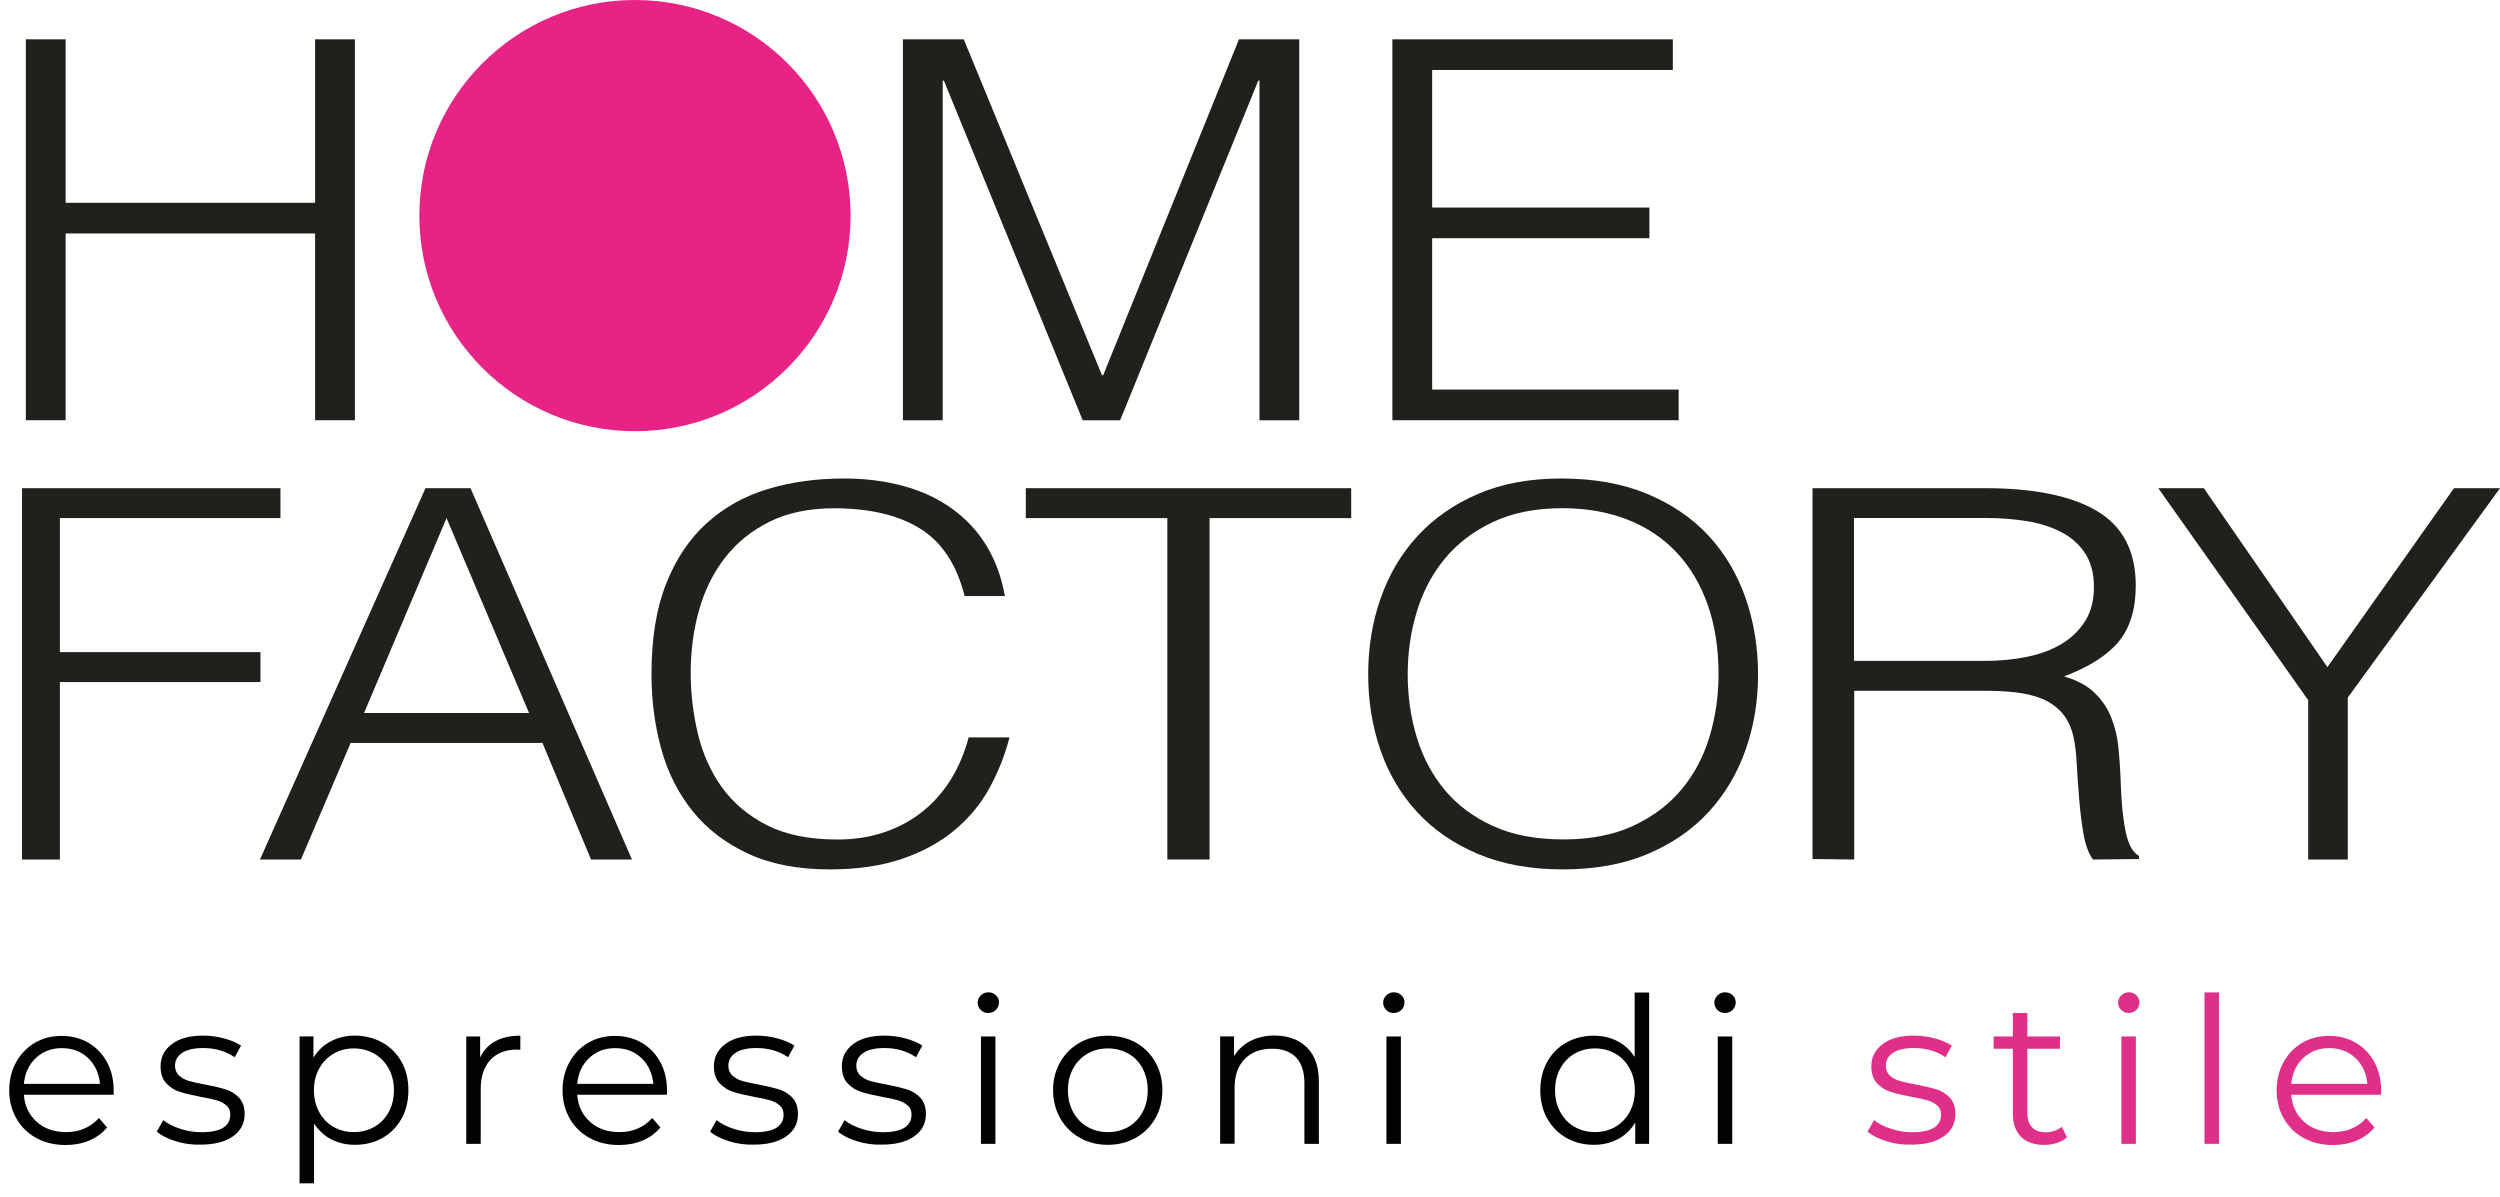 <?xml version="1.0" encoding="utf-8"?>
<!-- Generator: Adobe Illustrator 28.0.0, SVG Export Plug-In . SVG Version: 6.00 Build 0)  -->
<svg version="1.1" id="Livello_1" xmlns="http://www.w3.org/2000/svg" xmlns:xlink="http://www.w3.org/1999/xlink" x="0px" y="0px"
	 viewBox="0 0 257.53 123.34" style="enable-background:new 0 0 257.53 123.34;" xml:space="preserve">
<style type="text/css">
	.st0{clip-path:url(#SVGID_00000065790038483507678670000016520463759263609737_);fill:#20201D;}
	.st1{clip-path:url(#SVGID_00000065790038483507678670000016520463759263609737_);}
	.st2{clip-path:url(#SVGID_00000163072668604216096520000011298489019838332039_);fill:#20201D;}
	.st3{clip-path:url(#SVGID_00000163072668604216096520000011298489019838332039_);fill:#E72486;}
	.st4{fill:#020203;}
	.st5{fill:#DF2F89;}
</style>
<g>
	<g>
		<g>
			<defs>
				<rect id="SVGID_1_" x="2.27" width="255.26" height="89.55"/>
			</defs>
			<clipPath id="SVGID_00000096753919834594258540000008296210839292096173_">
				<use xlink:href="#SVGID_1_"  style="overflow:visible;"/>
			</clipPath>
			<polygon style="clip-path:url(#SVGID_00000096753919834594258540000008296210839292096173_);fill:#20201D;" points="2.27,50.29 
				2.27,88.54 6.17,88.54 6.17,70.26 26.83,70.26 26.83,67.18 6.17,67.18 6.17,53.37 28.89,53.37 28.89,50.29 			"/>
			<path style="clip-path:url(#SVGID_00000096753919834594258540000008296210839292096173_);fill:#20201D;" d="M46,53.37l8.5,20.08
				H37.5L46,53.37z M43.83,50.29L26.78,88.54H31l5.12-12.01h19.76l5,12.01h4.22L48.47,50.29H43.83z"/>
			<g style="clip-path:url(#SVGID_00000096753919834594258540000008296210839292096173_);">
				<defs>
					<rect id="SVGID_00000037654621888060077930000012418788254703310488_" x="2.27" y="0" width="255.26" height="89.55"/>
				</defs>
				<clipPath id="SVGID_00000149381128855362098290000010188052426350708129_">
					<use xlink:href="#SVGID_00000037654621888060077930000012418788254703310488_"  style="overflow:visible;"/>
				</clipPath>
				<path style="clip-path:url(#SVGID_00000149381128855362098290000010188052426350708129_);fill:#20201D;" d="M99.37,61.39
					c-0.83-3.26-2.37-5.58-4.62-6.96c-2.25-1.38-5.2-2.07-8.83-2.07c-2.57,0-4.78,0.46-6.64,1.38c-1.86,0.92-3.39,2.16-4.6,3.72
					c-1.21,1.56-2.1,3.36-2.67,5.39c-0.57,2.04-0.86,4.19-0.86,6.46c0,2.12,0.25,4.22,0.74,6.27c0.49,2.05,1.31,3.89,2.46,5.5
					c1.15,1.61,2.69,2.91,4.62,3.91c1.94,0.99,4.37,1.49,7.29,1.49c1.82,0,3.48-0.27,4.98-0.8c1.5-0.53,2.82-1.27,3.94-2.2
					c1.13-0.94,2.08-2.05,2.85-3.32c0.77-1.28,1.35-2.67,1.75-4.2h4.21c-0.47,1.84-1.17,3.59-2.07,5.23
					c-0.91,1.65-2.1,3.09-3.59,4.33c-1.48,1.24-3.28,2.22-5.4,2.95c-2.12,0.72-4.59,1.09-7.44,1.09c-3.28,0-6.09-0.54-8.42-1.62
					c-2.33-1.08-4.24-2.54-5.72-4.38c-1.48-1.84-2.56-3.97-3.23-6.4c-0.67-2.43-1.01-5-1.01-7.73c0-3.65,0.5-6.75,1.51-9.3
					c1.01-2.55,2.4-4.63,4.18-6.24c1.78-1.61,3.87-2.78,6.28-3.51c2.41-0.73,5.04-1.09,7.89-1.09c2.17,0,4.2,0.26,6.08,0.77
					c1.88,0.51,3.54,1.28,4.98,2.31c1.44,1.03,2.63,2.29,3.56,3.8c0.93,1.51,1.57,3.25,1.93,5.23H99.37z"/>
				<polygon style="clip-path:url(#SVGID_00000149381128855362098290000010188052426350708129_);fill:#20201D;" points="
					105.67,50.29 139.19,50.29 139.19,53.37 124.6,53.37 124.6,88.54 120.25,88.54 120.25,53.37 105.67,53.37 				"/>
				<path style="clip-path:url(#SVGID_00000149381128855362098290000010188052426350708129_);fill:#20201D;" d="M140.94,69.47
					c0-2.8,0.43-5.42,1.29-7.86c0.86-2.44,2.12-4.58,3.8-6.4c1.68-1.82,3.75-3.27,6.22-4.33c2.47-1.06,5.32-1.59,8.56-1.59
					c3.35,0,6.29,0.52,8.83,1.57c2.53,1.05,4.65,2.48,6.34,4.3c1.69,1.82,2.97,3.97,3.83,6.43c0.86,2.46,1.29,5.09,1.29,7.89
					c0,2.76-0.43,5.36-1.29,7.78c-0.86,2.43-2.12,4.55-3.8,6.38c-1.67,1.82-3.77,3.27-6.28,4.33c-2.51,1.06-5.43,1.59-8.74,1.59
					c-3.31,0-6.22-0.53-8.74-1.59c-2.51-1.06-4.61-2.51-6.28-4.33c-1.67-1.82-2.93-3.95-3.77-6.38
					C141.36,74.82,140.94,72.23,140.94,69.47 M161.05,86.47c2.79,0,5.2-0.47,7.21-1.41c2.01-0.94,3.67-2.19,4.97-3.75
					c1.3-1.56,2.25-3.36,2.87-5.42c0.62-2.05,0.93-4.2,0.93-6.43c0-2.66-0.37-5.04-1.11-7.15c-0.74-2.11-1.81-3.9-3.2-5.39
					c-1.4-1.49-3.09-2.62-5.09-3.4c-1.99-0.78-4.23-1.17-6.7-1.17c-2.75,0-5.14,0.48-7.15,1.43c-2.02,0.95-3.67,2.22-4.97,3.8
					c-1.3,1.58-2.25,3.39-2.87,5.45c-0.62,2.05-0.93,4.2-0.93,6.43c0,2.27,0.31,4.43,0.93,6.48c0.62,2.05,1.58,3.86,2.87,5.42
					c1.3,1.56,2.95,2.8,4.97,3.72C155.79,86.01,158.22,86.47,161.05,86.47"/>
				<path style="clip-path:url(#SVGID_00000149381128855362098290000010188052426350708129_);fill:#20201D;" d="M191.01,71.17v17.37
					l-4.3-0.05v-38.2h17.82c5.01,0,8.85,0.79,11.5,2.36c2.65,1.58,3.98,4.14,3.98,7.68c0,2.41-0.58,4.32-1.74,5.74
					c-1.16,1.42-3.04,2.62-5.65,3.61c1.35,0.39,2.4,0.96,3.16,1.7c0.76,0.74,1.33,1.59,1.71,2.55c0.38,0.96,0.62,1.97,0.73,3.03
					c0.1,1.06,0.18,2.09,0.22,3.08c0.04,1.45,0.12,2.66,0.22,3.61c0.11,0.96,0.23,1.74,0.38,2.34c0.15,0.6,0.33,1.07,0.54,1.41
					c0.21,0.34,0.46,0.59,0.76,0.77v0.32l-4.74,0.05c-0.46-0.64-0.79-1.52-0.98-2.66c-0.19-1.13-0.34-2.32-0.44-3.56
					c-0.1-1.24-0.19-2.44-0.25-3.61c-0.06-1.17-0.18-2.12-0.35-2.87c-0.25-1.03-0.66-1.85-1.23-2.47c-0.57-0.62-1.25-1.09-2.05-1.41
					c-0.8-0.32-1.7-0.53-2.68-0.64c-0.99-0.11-2.01-0.16-3.06-0.16H191.01z M204.4,68.08c1.6,0,3.08-0.14,4.45-0.43
					c1.37-0.28,2.56-0.73,3.57-1.35c1.01-0.62,1.81-1.41,2.4-2.36c0.59-0.96,0.88-2.11,0.88-3.45c0-1.42-0.31-2.58-0.92-3.51
					c-0.61-0.92-1.43-1.65-2.47-2.18c-1.03-0.53-2.21-0.9-3.54-1.12c-1.33-0.21-2.71-0.32-4.14-0.32h-13.65v14.72H204.4z"/>
				<polygon style="clip-path:url(#SVGID_00000149381128855362098290000010188052426350708129_);fill:#20201D;" points="
					239.75,68.72 252.79,50.29 257.53,50.29 241.85,71.86 241.85,88.54 237.77,88.54 237.77,72.12 222.33,50.29 227.02,50.29 				
					"/>
				<polygon style="clip-path:url(#SVGID_00000149381128855362098290000010188052426350708129_);fill:#20201D;" points="2.66,43.29 
					2.66,4.05 6.76,4.05 6.76,20.89 32.46,20.89 32.46,4.05 36.56,4.05 36.56,43.29 32.46,43.29 32.46,24.05 6.76,24.05 6.76,43.29 
									"/>
				<polygon style="clip-path:url(#SVGID_00000149381128855362098290000010188052426350708129_);fill:#20201D;" points="
					93.01,43.29 93.01,4.05 99.28,4.05 113.52,38.66 113.64,38.66 127.63,4.05 133.84,4.05 133.84,43.29 129.74,43.29 129.74,8.3 
					129.62,8.3 115.39,43.29 111.53,43.29 97.23,8.3 97.11,8.3 97.11,43.29 				"/>
				<polygon style="clip-path:url(#SVGID_00000149381128855362098290000010188052426350708129_);fill:#20201D;" points="
					143.43,43.29 143.43,4.05 172.32,4.05 172.32,7.21 147.53,7.21 147.53,21.38 169.91,21.38 169.91,24.54 147.53,24.54 
					147.53,40.13 172.92,40.13 172.92,43.29 				"/>
				<path style="clip-path:url(#SVGID_00000149381128855362098290000010188052426350708129_);fill:#E72486;" d="M87.62,22.21
					c0,12.26-9.94,22.21-22.21,22.21S43.2,34.47,43.2,22.21S53.15,0,65.41,0S87.62,9.94,87.62,22.21"/>
			</g>
		</g>
	</g>
	<g>
		<path class="st4" d="M11.71,112.77H2.46c0.08,1.15,0.53,2.08,1.32,2.79s1.81,1.06,3.03,1.06c0.69,0,1.32-0.12,1.89-0.37
			c0.58-0.25,1.07-0.61,1.49-1.08l0.84,0.97c-0.49,0.59-1.1,1.04-1.84,1.35c-0.74,0.31-1.54,0.46-2.43,0.46
			c-1.14,0-2.14-0.24-3.02-0.72c-0.88-0.48-1.56-1.15-2.05-2.01c-0.49-0.86-0.74-1.82-0.74-2.9c0-1.08,0.24-2.05,0.71-2.9
			c0.47-0.85,1.11-1.52,1.93-2c0.82-0.48,1.74-0.71,2.77-0.71c1.02,0,1.94,0.24,2.75,0.71c0.81,0.48,1.45,1.14,1.91,1.99
			c0.46,0.85,0.69,1.82,0.69,2.91L11.71,112.77z M3.69,108.99c-0.72,0.68-1.13,1.57-1.23,2.66h7.84c-0.1-1.09-0.51-1.98-1.23-2.66
			c-0.72-0.68-1.62-1.02-2.7-1.02C5.31,107.97,4.41,108.31,3.69,108.99z"/>
		<path class="st4" d="M18.07,117.55c-0.82-0.26-1.46-0.58-1.92-0.98l0.67-1.18c0.46,0.37,1.04,0.66,1.75,0.89
			c0.7,0.23,1.43,0.35,2.19,0.35c1.01,0,1.76-0.16,2.24-0.47s0.72-0.76,0.72-1.33c0-0.41-0.13-0.73-0.4-0.96
			c-0.27-0.23-0.6-0.41-1.01-0.53s-0.95-0.23-1.62-0.35c-0.9-0.17-1.62-0.34-2.17-0.52c-0.55-0.17-1.01-0.47-1.4-0.89
			c-0.39-0.42-0.58-1-0.58-1.75c0-0.92,0.38-1.68,1.16-2.27c0.77-0.59,1.84-0.88,3.22-0.88c0.71,0,1.43,0.09,2.14,0.28
			c0.71,0.19,1.3,0.44,1.77,0.75l-0.65,1.2c-0.91-0.63-2-0.95-3.26-0.95c-0.95,0-1.67,0.17-2.16,0.5s-0.73,0.78-0.73,1.32
			c0,0.42,0.14,0.76,0.41,1.01c0.27,0.25,0.61,0.44,1.02,0.56c0.41,0.12,0.97,0.24,1.68,0.37c0.88,0.17,1.59,0.34,2.12,0.5
			c0.53,0.17,0.99,0.46,1.37,0.86c0.38,0.41,0.57,0.97,0.57,1.68c0,0.97-0.4,1.73-1.21,2.3c-0.81,0.57-1.92,0.85-3.35,0.85
			C19.75,117.94,18.89,117.81,18.07,117.55z"/>
		<path class="st4" d="M39.38,107.39c0.84,0.47,1.5,1.13,1.98,1.99c0.48,0.85,0.71,1.83,0.71,2.92c0,1.11-0.24,2.09-0.71,2.94
			c-0.48,0.85-1.13,1.52-1.97,1.99s-1.78,0.7-2.83,0.7c-0.9,0-1.71-0.19-2.43-0.56s-1.31-0.92-1.78-1.63v6.16h-1.49v-15.14h1.43
			v2.19c0.45-0.73,1.04-1.29,1.78-1.68c0.74-0.39,1.57-0.59,2.49-0.59C37.6,106.69,38.54,106.93,39.38,107.39z M38.56,116.08
			c0.63-0.36,1.12-0.87,1.48-1.52c0.36-0.66,0.54-1.41,0.54-2.25c0-0.84-0.18-1.59-0.54-2.24c-0.36-0.65-0.85-1.16-1.48-1.52
			s-1.33-0.55-2.1-0.55c-0.79,0-1.49,0.18-2.11,0.55c-0.62,0.36-1.11,0.87-1.47,1.52c-0.36,0.65-0.54,1.4-0.54,2.24
			c0,0.84,0.18,1.59,0.54,2.25c0.36,0.66,0.85,1.17,1.47,1.52c0.62,0.36,1.33,0.54,2.11,0.54
			C37.23,116.61,37.93,116.44,38.56,116.08z"/>
		<path class="st4" d="M51.02,107.26c0.69-0.38,1.55-0.57,2.58-0.57v1.45l-0.36-0.02c-1.16,0-2.08,0.36-2.73,1.07
			c-0.66,0.71-0.99,1.72-0.99,3.01v5.63h-1.49v-11.06h1.43v2.17C49.8,108.2,50.32,107.64,51.02,107.26z"/>
		<path class="st4" d="M68.71,112.77h-9.25c0.08,1.15,0.53,2.08,1.32,2.79s1.81,1.06,3.03,1.06c0.69,0,1.32-0.12,1.89-0.37
			c0.58-0.25,1.07-0.61,1.49-1.08l0.84,0.97c-0.49,0.59-1.1,1.04-1.84,1.35c-0.74,0.31-1.54,0.46-2.43,0.46
			c-1.14,0-2.14-0.24-3.02-0.72c-0.88-0.48-1.56-1.15-2.05-2.01c-0.49-0.86-0.74-1.82-0.74-2.9c0-1.08,0.24-2.05,0.71-2.9
			c0.47-0.85,1.11-1.52,1.93-2c0.82-0.48,1.74-0.71,2.77-0.71c1.02,0,1.94,0.24,2.75,0.71c0.81,0.48,1.45,1.14,1.91,1.99
			c0.46,0.85,0.69,1.82,0.69,2.91L68.71,112.77z M60.69,108.99c-0.72,0.68-1.13,1.57-1.23,2.66h7.84c-0.1-1.09-0.51-1.98-1.23-2.66
			c-0.72-0.68-1.62-1.02-2.7-1.02C62.3,107.97,61.41,108.31,60.69,108.99z"/>
		<path class="st4" d="M75.07,117.55c-0.82-0.26-1.46-0.58-1.92-0.98l0.67-1.18c0.46,0.37,1.04,0.66,1.75,0.89
			c0.7,0.23,1.43,0.35,2.19,0.35c1.01,0,1.76-0.16,2.24-0.47s0.72-0.76,0.72-1.33c0-0.41-0.13-0.73-0.4-0.96
			c-0.27-0.23-0.6-0.41-1.01-0.53s-0.95-0.23-1.62-0.35c-0.9-0.17-1.62-0.34-2.17-0.52c-0.55-0.17-1.01-0.47-1.4-0.89
			c-0.39-0.42-0.58-1-0.58-1.75c0-0.92,0.38-1.68,1.16-2.27c0.77-0.59,1.84-0.88,3.22-0.88c0.71,0,1.43,0.09,2.14,0.28
			c0.71,0.19,1.3,0.44,1.77,0.75l-0.65,1.2c-0.91-0.63-2-0.95-3.26-0.95c-0.95,0-1.67,0.17-2.16,0.5s-0.73,0.78-0.73,1.32
			c0,0.42,0.14,0.76,0.41,1.01c0.27,0.25,0.61,0.44,1.02,0.56c0.41,0.12,0.97,0.24,1.68,0.37c0.88,0.17,1.59,0.34,2.12,0.5
			c0.53,0.17,0.99,0.46,1.37,0.86c0.38,0.41,0.57,0.97,0.57,1.68c0,0.97-0.4,1.73-1.21,2.3c-0.81,0.57-1.92,0.85-3.35,0.85
			C76.75,117.94,75.89,117.81,75.07,117.55z"/>
		<path class="st4" d="M88.25,117.55c-0.82-0.26-1.46-0.58-1.92-0.98l0.67-1.18c0.46,0.37,1.04,0.66,1.75,0.89
			c0.7,0.23,1.43,0.35,2.19,0.35c1.01,0,1.76-0.16,2.24-0.47s0.72-0.76,0.72-1.33c0-0.41-0.13-0.73-0.4-0.96
			c-0.27-0.23-0.6-0.41-1.01-0.53s-0.95-0.23-1.62-0.35c-0.9-0.17-1.62-0.34-2.17-0.52c-0.55-0.17-1.01-0.47-1.4-0.89
			c-0.39-0.42-0.58-1-0.58-1.75c0-0.92,0.38-1.68,1.16-2.27c0.77-0.59,1.84-0.88,3.22-0.88c0.71,0,1.43,0.09,2.14,0.28
			c0.71,0.19,1.3,0.44,1.77,0.75l-0.65,1.2c-0.91-0.63-2-0.95-3.26-0.95c-0.95,0-1.67,0.17-2.16,0.5s-0.73,0.78-0.73,1.32
			c0,0.42,0.14,0.76,0.41,1.01c0.27,0.25,0.61,0.44,1.02,0.56c0.41,0.12,0.97,0.24,1.68,0.37c0.88,0.17,1.59,0.34,2.12,0.5
			c0.53,0.17,0.99,0.46,1.37,0.86c0.38,0.41,0.57,0.97,0.57,1.68c0,0.97-0.4,1.73-1.21,2.3c-0.81,0.57-1.92,0.85-3.35,0.85
			C89.93,117.94,89.07,117.81,88.25,117.55z"/>
		<path class="st4" d="M101.03,104.04c-0.21-0.21-0.32-0.46-0.32-0.76c0-0.28,0.11-0.53,0.32-0.74c0.21-0.21,0.47-0.32,0.78-0.32
			c0.31,0,0.57,0.1,0.78,0.3s0.32,0.45,0.32,0.73c0,0.31-0.11,0.57-0.32,0.78c-0.21,0.21-0.47,0.32-0.78,0.32
			C101.5,104.36,101.24,104.25,101.03,104.04z M101.05,106.77h1.49v11.06h-1.49V106.77z"/>
		<path class="st4" d="M111.24,117.21c-0.86-0.48-1.53-1.15-2.02-2.01c-0.49-0.86-0.74-1.82-0.74-2.9c0-1.08,0.25-2.05,0.74-2.9
			c0.49-0.85,1.16-1.52,2.02-2c0.85-0.48,1.81-0.71,2.88-0.71s2.03,0.24,2.88,0.71c0.85,0.48,1.52,1.14,2.01,2
			c0.48,0.86,0.73,1.82,0.73,2.9c0,1.08-0.24,2.05-0.73,2.9c-0.48,0.85-1.15,1.52-2.01,2.01c-0.86,0.48-1.82,0.72-2.88,0.72
			S112.1,117.7,111.24,117.21z M116.24,116.08c0.62-0.36,1.11-0.87,1.46-1.52c0.35-0.66,0.53-1.41,0.53-2.25
			c0-0.84-0.18-1.59-0.53-2.25s-0.84-1.17-1.46-1.52s-1.33-0.54-2.11-0.54s-1.49,0.18-2.11,0.54c-0.62,0.36-1.11,0.87-1.47,1.52
			s-0.54,1.41-0.54,2.25c0,0.84,0.18,1.59,0.54,2.25c0.36,0.66,0.85,1.17,1.47,1.52c0.62,0.36,1.33,0.54,2.11,0.54
			S115.61,116.44,116.24,116.08z"/>
		<path class="st4" d="M134.63,107.9c0.82,0.81,1.23,1.98,1.23,3.52v6.41h-1.49v-6.27c0-1.15-0.29-2.03-0.86-2.63
			c-0.58-0.6-1.4-0.9-2.46-0.9c-1.19,0-2.13,0.35-2.83,1.06c-0.69,0.71-1.04,1.69-1.04,2.93v5.8h-1.49v-11.06h1.43v2.04
			c0.41-0.67,0.97-1.19,1.69-1.57c0.72-0.37,1.56-0.56,2.51-0.56C132.71,106.69,133.81,107.09,134.63,107.9z"/>
		<path class="st4" d="M142.8,104.04c-0.21-0.21-0.32-0.46-0.32-0.76c0-0.28,0.11-0.53,0.32-0.74c0.21-0.21,0.47-0.32,0.78-0.32
			c0.31,0,0.57,0.1,0.78,0.3s0.32,0.45,0.32,0.73c0,0.31-0.11,0.57-0.32,0.78c-0.21,0.21-0.47,0.32-0.78,0.32
			C143.27,104.36,143.01,104.25,142.8,104.04z M142.82,106.77h1.49v11.06h-1.49V106.77z"/>
		<path class="st4" d="M169.88,102.23v15.6h-1.43v-2.19c-0.45,0.74-1.04,1.31-1.78,1.7c-0.74,0.39-1.57,0.59-2.49,0.59
			c-1.04,0-1.98-0.24-2.82-0.71c-0.84-0.48-1.5-1.14-1.98-2c-0.48-0.85-0.71-1.83-0.71-2.92c0-1.09,0.24-2.07,0.71-2.92
			c0.48-0.86,1.14-1.52,1.98-1.99c0.84-0.47,1.78-0.7,2.82-0.7c0.9,0,1.71,0.19,2.43,0.56c0.72,0.37,1.31,0.91,1.78,1.63v-6.64
			H169.88z M166.4,116.08c0.62-0.36,1.11-0.87,1.47-1.52c0.36-0.66,0.54-1.41,0.54-2.25c0-0.84-0.18-1.59-0.54-2.25
			s-0.85-1.17-1.47-1.52c-0.62-0.36-1.32-0.54-2.09-0.54c-0.79,0-1.49,0.18-2.11,0.54c-0.62,0.36-1.11,0.87-1.47,1.52
			s-0.54,1.41-0.54,2.25c0,0.84,0.18,1.59,0.54,2.25c0.36,0.66,0.85,1.17,1.47,1.52c0.62,0.36,1.33,0.54,2.11,0.54
			C165.08,116.61,165.78,116.44,166.4,116.08z"/>
		<path class="st4" d="M176.92,104.04c-0.21-0.21-0.32-0.46-0.32-0.76c0-0.28,0.11-0.53,0.32-0.74c0.21-0.21,0.47-0.32,0.78-0.32
			c0.31,0,0.57,0.1,0.78,0.3s0.32,0.45,0.32,0.73c0,0.31-0.11,0.57-0.32,0.78c-0.21,0.21-0.47,0.32-0.78,0.32
			C177.39,104.36,177.13,104.25,176.92,104.04z M176.95,106.77h1.49v11.06h-1.49V106.77z"/>
		<path class="st5" d="M194.3,117.55c-0.82-0.26-1.46-0.58-1.92-0.98l0.67-1.18c0.46,0.37,1.04,0.66,1.75,0.89
			c0.7,0.23,1.43,0.35,2.19,0.35c1.01,0,1.76-0.16,2.24-0.47s0.72-0.76,0.72-1.33c0-0.41-0.13-0.73-0.4-0.96
			c-0.27-0.23-0.6-0.41-1.01-0.53s-0.95-0.23-1.62-0.35c-0.9-0.17-1.62-0.34-2.17-0.52c-0.55-0.17-1.01-0.47-1.4-0.89
			c-0.39-0.42-0.58-1-0.58-1.75c0-0.92,0.38-1.68,1.16-2.27c0.77-0.59,1.84-0.88,3.22-0.88c0.71,0,1.43,0.09,2.14,0.28
			c0.71,0.19,1.3,0.44,1.77,0.75l-0.65,1.2c-0.91-0.63-2-0.95-3.26-0.95c-0.95,0-1.67,0.17-2.16,0.5s-0.73,0.78-0.73,1.32
			c0,0.42,0.14,0.76,0.41,1.01c0.27,0.25,0.61,0.44,1.02,0.56c0.41,0.12,0.97,0.24,1.68,0.37c0.88,0.17,1.59,0.34,2.12,0.5
			c0.53,0.17,0.99,0.46,1.37,0.86c0.38,0.41,0.57,0.97,0.57,1.68c0,0.97-0.4,1.73-1.21,2.3c-0.81,0.57-1.92,0.85-3.35,0.85
			C195.98,117.94,195.12,117.81,194.3,117.55z"/>
		<path class="st5" d="M212.92,117.16c-0.28,0.25-0.63,0.45-1.04,0.58c-0.41,0.13-0.84,0.2-1.29,0.2c-1.04,0-1.84-0.28-2.4-0.84
			s-0.84-1.35-0.84-2.38v-6.69h-1.98v-1.26h1.98v-2.42h1.49v2.42h3.36v1.26h-3.36v6.6c0,0.66,0.17,1.16,0.49,1.5
			c0.33,0.34,0.8,0.51,1.42,0.51c0.31,0,0.61-0.05,0.89-0.15c0.29-0.1,0.54-0.24,0.75-0.42L212.92,117.16z"/>
		<path class="st5" d="M218.51,104.04c-0.21-0.21-0.32-0.46-0.32-0.76c0-0.28,0.11-0.53,0.32-0.74c0.21-0.21,0.47-0.32,0.78-0.32
			c0.31,0,0.57,0.1,0.78,0.3s0.32,0.45,0.32,0.73c0,0.31-0.11,0.57-0.32,0.78c-0.21,0.21-0.47,0.32-0.78,0.32
			C218.98,104.36,218.72,104.25,218.51,104.04z M218.53,106.77h1.49v11.06h-1.49V106.77z"/>
		<path class="st5" d="M227.09,102.23h1.49v15.6h-1.49V102.23z"/>
		<path class="st5" d="M245.28,112.77h-9.25c0.08,1.15,0.53,2.08,1.32,2.79s1.81,1.06,3.03,1.06c0.69,0,1.32-0.12,1.89-0.37
			c0.58-0.25,1.07-0.61,1.49-1.08l0.84,0.97c-0.49,0.59-1.1,1.04-1.84,1.35c-0.74,0.31-1.54,0.46-2.43,0.46
			c-1.14,0-2.14-0.24-3.02-0.72c-0.88-0.48-1.56-1.15-2.05-2.01c-0.49-0.86-0.74-1.82-0.74-2.9c0-1.08,0.24-2.05,0.71-2.9
			c0.47-0.85,1.11-1.52,1.93-2c0.82-0.48,1.74-0.71,2.77-0.71c1.02,0,1.94,0.24,2.75,0.71c0.81,0.48,1.45,1.14,1.91,1.99
			c0.46,0.85,0.69,1.82,0.69,2.91L245.28,112.77z M237.26,108.99c-0.72,0.68-1.13,1.57-1.23,2.66h7.84
			c-0.1-1.09-0.51-1.98-1.23-2.66c-0.72-0.68-1.62-1.02-2.7-1.02C238.87,107.97,237.98,108.31,237.26,108.99z"/>
	</g>
</g>
</svg>
